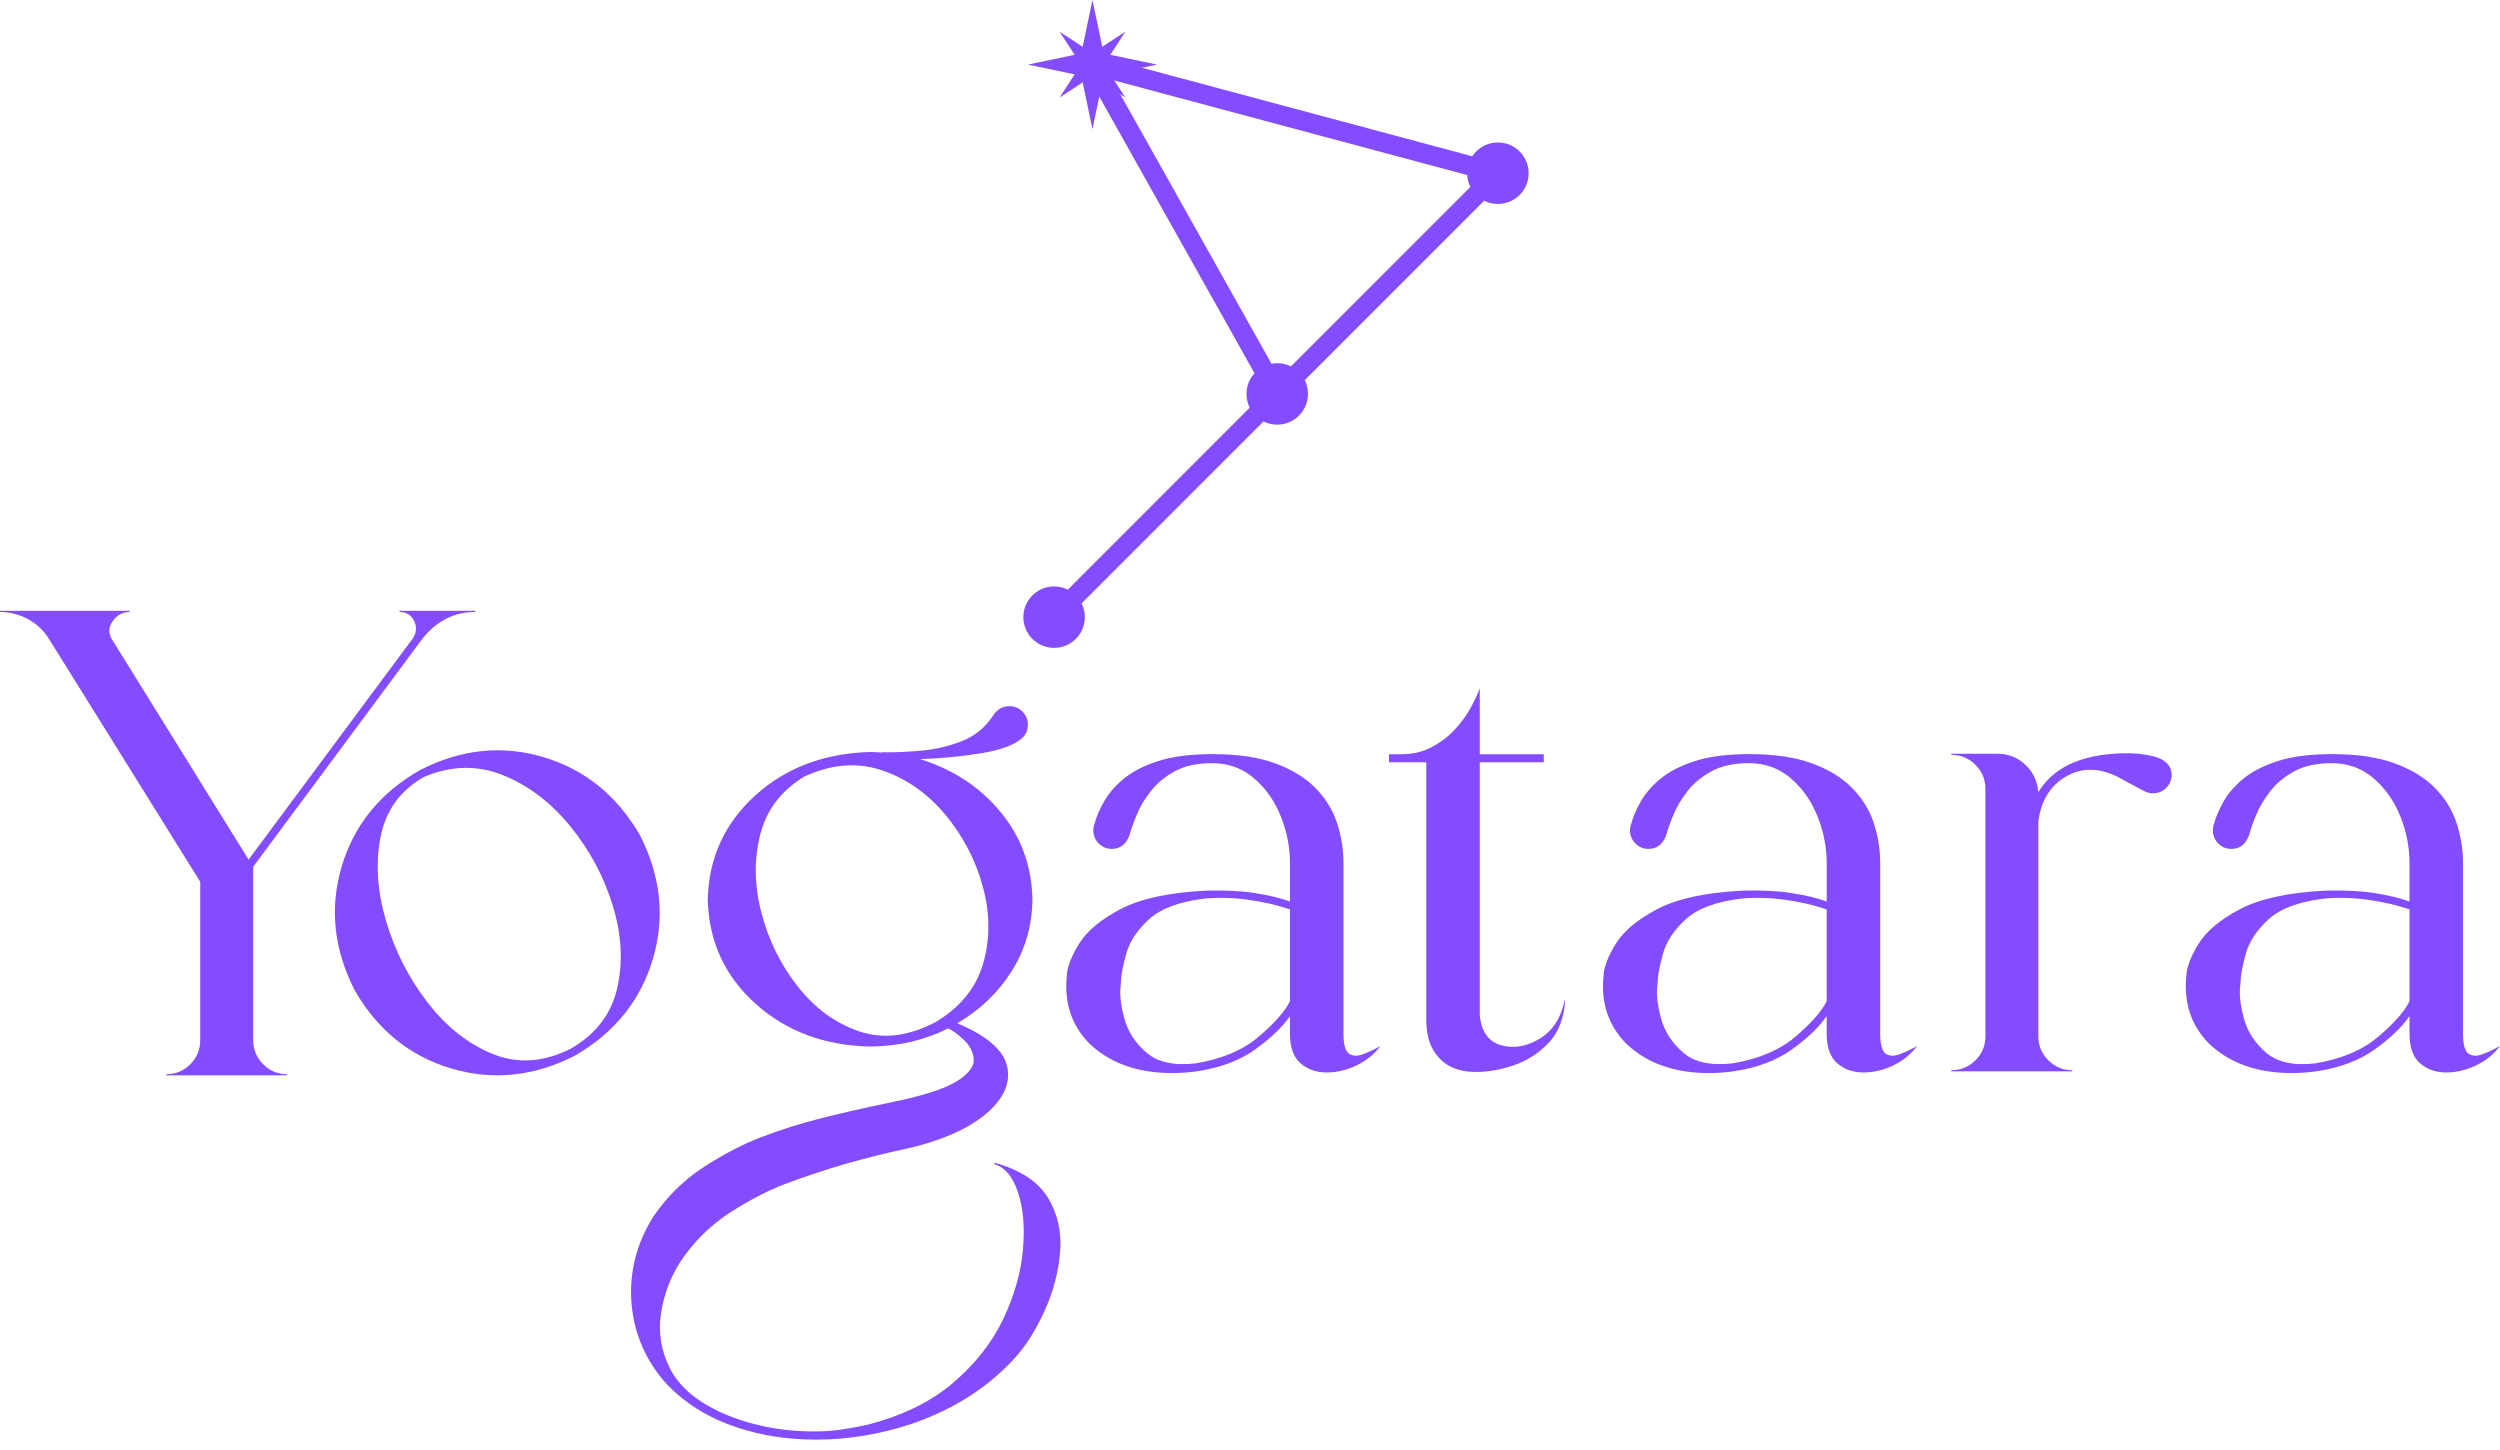 <svg width="150" height="87" viewBox="0 0 150 87" fill="none" xmlns="http://www.w3.org/2000/svg">
<g clip-path="url(#clip0_1_63989)">
<path d="M23.971 36.719V36.65H28.512V36.719C27.27 36.719 26.224 37.243 25.369 38.291L15.193 52.003V62.404C15.193 62.973 15.392 63.457 15.79 63.855C16.188 64.253 16.667 64.453 17.224 64.453V64.521H9.984V64.453C10.541 64.453 11.019 64.253 11.417 63.855C11.816 63.457 12.015 62.973 12.015 62.404V52.909L2.964 38.376C2.644 37.852 2.222 37.444 1.691 37.155C1.161 36.866 0.597 36.719 -0.008 36.719V36.65H7.777V36.719C7.367 36.719 7.036 36.892 6.78 37.241C6.524 37.589 6.493 37.945 6.685 38.307L14.915 51.577L24.767 38.307C24.995 37.954 25.021 37.601 24.843 37.248C24.665 36.895 24.374 36.719 23.964 36.719H23.971Z" fill="#834CFF"/>
<path d="M34.492 63.341C32.035 64.592 29.561 64.848 27.075 64.109C24.586 63.369 22.655 61.802 21.278 59.413C20.027 56.955 19.766 54.48 20.501 51.994C21.235 49.507 22.797 47.58 25.188 46.212C27.646 44.949 30.12 44.686 32.606 45.428C35.092 46.167 37.026 47.734 38.403 50.123C39.654 52.581 39.91 55.056 39.171 57.543C38.431 60.032 36.872 61.963 34.492 63.341ZM25.425 46.622C24.013 47.431 23.153 48.623 22.837 50.199C22.525 51.776 22.634 53.461 23.162 55.255C23.691 57.047 24.522 58.68 25.655 60.148C26.788 61.617 28.099 62.648 29.592 63.248C31.082 63.845 32.637 63.734 34.253 62.916C35.756 62.051 36.682 60.84 37.035 59.278C37.389 57.718 37.296 56.068 36.763 54.326C36.227 52.584 35.377 50.998 34.211 49.569C33.044 48.139 31.694 47.118 30.163 46.504C28.632 45.89 27.051 45.93 25.425 46.622Z" fill="#834CFF"/>
<path d="M61.057 81.29C59.429 83.158 57.301 84.54 54.67 85.441C52.77 86.067 50.869 86.379 48.968 86.379C48.08 86.379 47.215 86.311 46.373 86.176C43.506 85.685 41.297 84.547 39.75 82.76C38.612 81.371 37.989 79.797 37.88 78.038C37.771 76.279 38.202 74.613 39.169 73.044C40.001 71.814 41.015 70.808 42.217 70.029C43.418 69.249 44.558 68.654 45.641 68.244C46.859 67.777 48.106 67.383 49.381 67.066C50.656 66.746 51.931 66.457 53.206 66.196C53.286 66.184 53.365 66.167 53.445 66.144C53.583 66.11 53.725 66.082 53.872 66.058C55.635 65.672 56.848 65.255 57.51 64.811C58.168 64.368 58.474 63.932 58.422 63.505C58.37 63.079 58.168 62.702 57.815 62.377C57.462 62.052 57.154 61.827 56.893 61.702C55.493 62.408 53.941 62.773 52.232 62.794C49.478 62.737 47.177 61.882 45.333 60.225C43.489 58.568 42.532 56.487 42.465 53.984C42.522 51.49 43.468 49.409 45.3 47.742C47.132 46.074 49.426 45.201 52.182 45.121C52.433 45.121 52.677 45.133 52.917 45.154V45.137C53.599 45.149 54.374 45.118 55.239 45.042C56.104 44.969 56.931 44.775 57.723 44.462C58.514 44.149 59.142 43.627 59.609 42.9C59.849 42.547 60.166 42.371 60.564 42.371C60.873 42.371 61.133 42.48 61.349 42.696C61.565 42.911 61.673 43.175 61.673 43.48C61.673 43.765 61.581 44.009 61.401 44.215C60.946 44.67 60.097 44.998 58.856 45.197C57.614 45.396 56.398 45.512 55.201 45.547C57.183 46.161 58.789 47.216 60.024 48.707C61.259 50.198 61.899 51.94 61.946 53.934C61.934 55.517 61.524 56.954 60.716 58.245C59.908 59.537 58.815 60.587 57.438 61.396C59.225 62.147 60.223 63.017 60.434 64.008C60.645 64.999 60.214 65.942 59.145 66.843C58.074 67.741 56.51 68.431 54.45 68.91C51.933 69.434 49.48 70.145 47.092 71.046C46.044 71.444 44.94 72.02 43.778 72.771C42.617 73.523 41.638 74.49 40.842 75.675C40.217 76.642 39.821 77.699 39.655 78.842C39.489 79.987 39.674 81.082 40.209 82.129C40.745 83.177 41.757 84.047 43.248 84.742C44.954 85.505 46.826 85.886 48.864 85.886C49.421 85.886 49.954 85.849 50.462 85.775C50.969 85.702 51.459 85.614 51.938 85.51C54.078 84.974 55.822 84.132 57.171 82.983C58.519 81.833 59.529 80.546 60.202 79.124C60.873 77.699 61.266 76.312 61.38 74.957C61.493 73.601 61.392 72.456 61.072 71.515C60.752 70.576 60.28 70.022 59.654 69.851L59.688 69.766C61.223 70.197 62.285 70.896 62.873 71.859C63.458 72.821 63.705 73.9 63.607 75.094C63.51 76.289 63.214 77.443 62.719 78.552C62.223 79.662 61.669 80.577 61.055 81.293L61.057 81.29ZM48.303 46.569C46.902 47.401 46.008 48.558 45.622 50.044C45.236 51.53 45.255 53.099 45.681 54.749C46.108 56.401 46.836 57.88 47.867 59.189C48.897 60.497 50.123 61.396 51.547 61.879C52.969 62.363 54.49 62.185 56.107 61.341C57.609 60.452 58.571 59.272 58.993 57.797C59.415 56.323 59.406 54.787 58.967 53.187C58.529 51.587 57.777 50.151 56.713 48.875C55.649 47.6 54.386 46.716 52.924 46.221C51.462 45.725 49.921 45.841 48.305 46.571L48.303 46.569Z" fill="#834CFF"/>
<path d="M80.608 62.008C80.608 62.669 80.719 63.072 80.94 63.222C81.162 63.371 81.44 63.38 81.776 63.255C82.113 63.129 82.461 62.966 82.826 62.759C82.461 63.25 81.987 63.636 81.399 63.921C80.814 64.205 80.212 64.348 79.598 64.348C78.984 64.348 78.463 64.165 78.037 63.8C77.61 63.435 77.397 62.838 77.397 62.008V60.967C76.93 61.641 76.231 62.309 75.297 62.975C74.363 63.641 73.197 64.077 71.797 64.281C71.296 64.35 70.806 64.383 70.327 64.383C68.268 64.383 66.616 63.798 65.376 62.624C64.296 61.532 63.841 60.166 64.011 58.526C64.035 58.014 64.279 57.379 64.746 56.623C65.213 55.866 66.04 55.174 67.23 54.548C68.419 53.923 70.119 53.553 72.327 53.439C73.477 53.406 74.467 53.453 75.299 53.584C76.131 53.714 76.83 53.882 77.399 54.089V51.801C77.399 50.822 77.212 49.872 76.835 48.95C76.458 48.028 75.923 47.271 75.221 46.679C74.522 46.086 73.692 45.79 72.737 45.79C71.837 45.79 71.093 45.949 70.5 46.269C69.908 46.589 69.427 46.985 69.057 47.456C68.687 47.928 68.403 48.404 68.204 48.883C68.005 49.362 67.86 49.772 67.768 50.114C67.564 50.661 67.211 50.934 66.708 50.934C66.4 50.934 66.14 50.825 65.924 50.609C65.708 50.393 65.599 50.13 65.599 49.824C65.599 49.666 65.628 49.516 65.685 49.381C65.787 49.004 65.969 48.582 66.232 48.108C66.493 47.636 66.881 47.184 67.393 46.75C67.905 46.319 68.595 45.958 69.46 45.674C70.325 45.389 71.429 45.247 72.773 45.247C74.252 45.247 75.494 45.43 76.496 45.795C77.499 46.16 78.302 46.648 78.911 47.264C79.52 47.878 79.956 48.58 80.217 49.364C80.478 50.149 80.61 50.964 80.61 51.806V62.017L80.608 62.008ZM71.744 63.802C73.316 63.542 74.572 63.008 75.517 62.205C76.463 61.401 77.088 60.693 77.397 60.078V54.563C76.669 54.311 75.844 54.122 74.93 53.991C74.012 53.861 73.128 53.835 72.275 53.916C70.761 54.098 69.652 54.511 68.946 55.153C68.239 55.795 67.784 56.48 67.581 57.203C67.377 57.926 67.268 58.505 67.256 58.936C67.244 59.017 67.239 59.085 67.239 59.14C67.171 59.664 67.244 60.32 67.462 61.112C67.678 61.904 68.121 62.586 68.794 63.162C69.465 63.738 70.451 63.952 71.747 63.802H71.744Z" fill="#834CFF"/>
<path d="M88.788 60.95C88.89 61.905 89.312 62.493 90.051 62.709C90.791 62.925 91.556 62.804 92.348 62.342C93.139 61.879 93.649 61.109 93.876 60.028H93.91C93.841 61.109 93.502 61.967 92.893 62.597C92.284 63.23 91.566 63.678 90.741 63.946C89.916 64.214 89.156 64.335 88.461 64.314C87.926 64.314 87.442 64.202 87.011 63.982C86.577 63.759 86.231 63.418 85.97 62.958C85.707 62.496 85.577 61.896 85.577 61.156V45.735H83.34V45.256H84.039C84.722 45.256 85.326 45.123 85.85 44.855C86.373 44.587 86.819 44.26 87.191 43.874C87.561 43.487 87.866 43.096 88.103 42.703C88.34 42.309 88.57 41.847 88.786 41.312V45.256H92.627V45.735H88.786V60.95H88.788Z" fill="#834CFF"/>
<path d="M112.811 62.008C112.811 62.669 112.922 63.072 113.143 63.222C113.366 63.371 113.643 63.38 113.979 63.255C114.316 63.129 114.664 62.966 115.029 62.759C114.664 63.25 114.19 63.636 113.602 63.921C113.017 64.205 112.415 64.348 111.801 64.348C111.188 64.348 110.666 64.165 110.24 63.8C109.813 63.435 109.6 62.838 109.6 62.008V60.967C109.133 61.641 108.434 62.309 107.5 62.975C106.566 63.641 105.4 64.077 104 64.281C103.5 64.35 103.009 64.383 102.53 64.383C100.471 64.383 98.819 63.798 97.58 62.624C96.499 61.532 96.044 60.166 96.215 58.526C96.238 58.014 96.482 57.379 96.949 56.623C97.416 55.866 98.243 55.174 99.433 54.548C100.623 53.923 102.322 53.553 104.531 53.439C105.68 53.406 106.671 53.453 107.502 53.584C108.334 53.714 109.033 53.882 109.602 54.089V51.801C109.602 50.822 109.415 49.872 109.038 48.95C108.661 48.028 108.126 47.271 107.424 46.679C106.725 46.086 105.896 45.79 104.941 45.79C104.04 45.79 103.296 45.949 102.703 46.269C102.111 46.589 101.63 46.985 101.26 47.456C100.89 47.928 100.606 48.404 100.407 48.883C100.208 49.362 100.063 49.772 99.971 50.114C99.767 50.661 99.414 50.934 98.912 50.934C98.603 50.934 98.343 50.825 98.127 50.609C97.911 50.393 97.802 50.13 97.802 49.824C97.802 49.666 97.831 49.516 97.888 49.381C97.99 49.004 98.172 48.582 98.435 48.108C98.696 47.636 99.085 47.184 99.596 46.75C100.108 46.319 100.798 45.958 101.663 45.674C102.528 45.389 103.632 45.247 104.976 45.247C106.455 45.247 107.697 45.43 108.699 45.795C109.702 46.16 110.505 46.648 111.114 47.264C111.723 47.878 112.159 48.58 112.42 49.364C112.681 50.149 112.813 50.964 112.813 51.806V62.017L112.811 62.008ZM103.948 63.802C105.519 63.542 106.775 63.008 107.72 62.205C108.666 61.401 109.292 60.693 109.6 60.078V54.563C108.872 54.311 108.047 54.122 107.133 53.991C106.216 53.861 105.332 53.835 104.478 53.916C102.964 54.098 101.855 54.511 101.149 55.153C100.442 55.795 99.987 56.48 99.784 57.203C99.58 57.926 99.471 58.505 99.459 58.936C99.447 59.017 99.442 59.085 99.442 59.14C99.374 59.664 99.447 60.32 99.665 61.112C99.881 61.904 100.324 62.586 100.997 63.162C101.668 63.738 102.654 63.952 103.95 63.802H103.948Z" fill="#834CFF"/>
<path d="M124.335 64.213V64.281H117.078V64.213C117.647 64.213 118.13 64.013 118.528 63.615C118.927 63.217 119.126 62.738 119.126 62.181V47.34C119.126 46.771 118.927 46.288 118.528 45.89C118.13 45.491 117.647 45.292 117.078 45.292V45.224H119.844C120.493 45.224 121.05 45.444 121.517 45.88C121.984 46.319 122.244 46.869 122.301 47.528C122.984 46.399 124.112 45.683 125.683 45.375C126.162 45.273 126.728 45.214 127.382 45.195C128.037 45.178 128.641 45.238 129.193 45.375C129.745 45.513 130.096 45.769 130.243 46.143C130.357 46.53 130.3 46.869 130.072 47.16C129.845 47.449 129.548 47.596 129.184 47.596C128.98 47.596 128.797 47.551 128.636 47.459L127.048 46.605C125.92 46.048 124.889 46.046 123.948 46.596C123.01 47.148 122.46 48.044 122.301 49.286V62.181C122.301 62.738 122.5 63.217 122.899 63.615C123.297 64.013 123.775 64.213 124.332 64.213H124.335Z" fill="#834CFF"/>
<path d="M147.78 62.008C147.78 62.669 147.891 63.072 148.111 63.222C148.334 63.371 148.612 63.38 148.948 63.255C149.285 63.129 149.633 62.966 149.998 62.759C149.633 63.25 149.159 63.636 148.571 63.921C147.986 64.205 147.384 64.348 146.77 64.348C146.156 64.348 145.635 64.165 145.208 63.8C144.782 63.435 144.569 62.838 144.569 62.008V60.967C144.102 61.641 143.403 62.309 142.469 62.975C141.535 63.641 140.369 64.077 138.968 64.281C138.468 64.35 137.978 64.383 137.499 64.383C135.44 64.383 133.788 63.798 132.548 62.624C131.468 61.532 131.013 60.166 131.183 58.526C131.207 58.014 131.451 57.379 131.918 56.623C132.385 55.866 133.212 55.174 134.402 54.548C135.591 53.923 137.291 53.553 139.499 53.439C140.649 53.406 141.639 53.453 142.471 53.584C143.303 53.714 144.002 53.882 144.571 54.089V51.801C144.571 50.822 144.384 49.872 144.007 48.95C143.63 48.028 143.094 47.271 142.393 46.679C141.694 46.086 140.864 45.79 139.909 45.79C139.009 45.79 138.265 45.949 137.672 46.269C137.08 46.589 136.599 46.985 136.229 47.456C135.859 47.928 135.575 48.404 135.376 48.883C135.177 49.362 135.032 49.772 134.94 50.114C134.736 50.661 134.383 50.934 133.88 50.934C133.572 50.934 133.312 50.825 133.096 50.609C132.88 50.393 132.771 50.13 132.771 49.824C132.771 49.666 132.8 49.516 132.856 49.381C132.958 49.004 133.141 48.582 133.404 48.108C133.665 47.636 134.053 47.184 134.565 46.75C135.077 46.319 135.767 45.958 136.632 45.674C137.497 45.389 138.601 45.247 139.945 45.247C141.424 45.247 142.665 45.43 143.668 45.795C144.67 46.16 145.474 46.648 146.083 47.264C146.692 47.878 147.128 48.58 147.389 49.364C147.649 50.149 147.782 50.964 147.782 51.806V62.017L147.78 62.008ZM138.919 63.802C140.49 63.542 141.746 63.008 142.692 62.205C143.637 61.401 144.263 60.693 144.571 60.078V54.563C143.843 54.311 143.019 54.122 142.104 53.991C141.187 53.861 140.303 53.835 139.45 53.916C137.935 54.098 136.826 54.511 136.12 55.153C135.414 55.795 134.959 56.48 134.755 57.203C134.551 57.926 134.442 58.505 134.43 58.936C134.418 59.017 134.414 59.085 134.414 59.14C134.345 59.664 134.418 60.32 134.636 61.112C134.852 61.904 135.295 62.586 135.968 63.162C136.639 63.738 137.625 63.952 138.921 63.802H138.919Z" fill="#834CFF"/>
<path d="M76.636 23.633L63.246 37.028" stroke="#834CFF" stroke-width="1.167" stroke-miterlimit="10"/>
<path d="M89.871 10.393L76.633 23.634" stroke="#834CFF" stroke-width="1.167" stroke-miterlimit="10"/>
<path d="M65.547 3.874L76.636 23.634" stroke="#834CFF" stroke-width="1.167" stroke-miterlimit="10"/>
<path d="M65.547 3.874L89.874 10.393" stroke="#834CFF" stroke-width="1.167" stroke-miterlimit="10"/>
<path d="M89.875 12.237C90.893 12.237 91.719 11.412 91.719 10.393C91.719 9.374 90.893 8.549 89.875 8.549C88.857 8.549 88.031 9.374 88.031 10.393C88.031 11.412 88.857 12.237 89.875 12.237Z" fill="#834CFF"/>
<path d="M76.633 25.479C77.651 25.479 78.477 24.654 78.477 23.635C78.477 22.617 77.651 21.791 76.633 21.791C75.615 21.791 74.789 22.617 74.789 23.635C74.789 24.654 75.615 25.479 76.633 25.479Z" fill="#834CFF"/>
<path d="M63.246 38.873C64.264 38.873 65.09 38.047 65.09 37.029C65.09 36.01 64.264 35.185 63.246 35.185C62.228 35.185 61.402 36.01 61.402 37.029C61.402 38.047 62.228 38.873 63.246 38.873Z" fill="#834CFF"/>
<path d="M66.617 4.463L69.421 3.875L66.617 3.287L67.522 1.901L66.136 2.806L65.548 0.002L64.96 2.806L63.574 1.901C63.574 1.901 64.039 2.612 64.479 3.287L61.676 3.875C61.676 3.875 63.358 4.228 64.479 4.463L63.574 5.85C63.574 5.85 64.285 5.385 64.96 4.944L65.548 7.748C65.548 7.748 65.901 6.065 66.136 4.944L67.522 5.85L66.617 4.463Z" fill="#834CFF"/>
</g>
<defs>
<clipPath id="clip0_1_63989">
<rect width="150" height="86.381" fill="white"/>
</clipPath>
</defs>
</svg>
